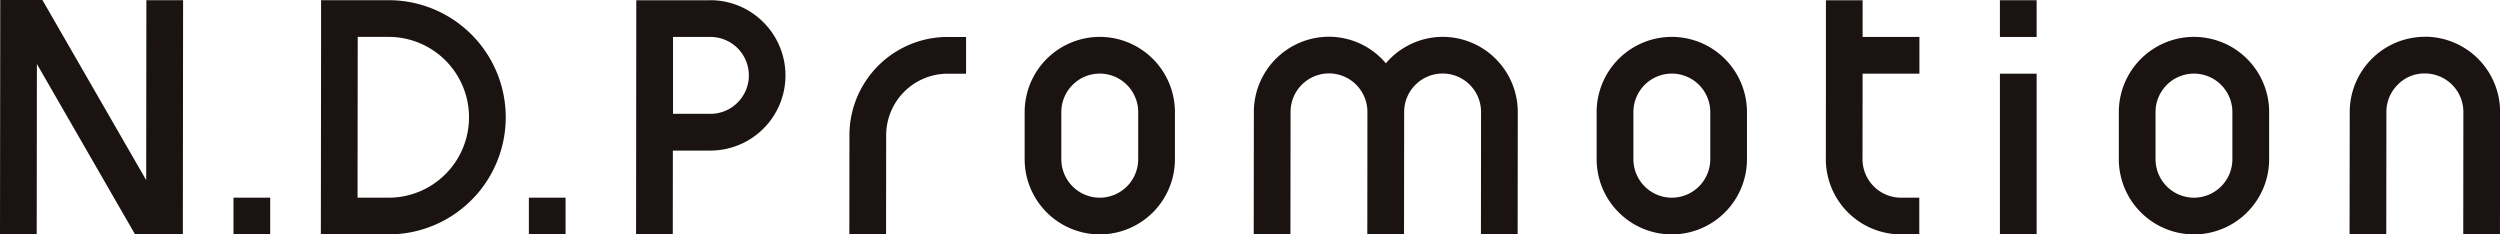 <svg id="logo-NDPromotion" xmlns="http://www.w3.org/2000/svg" xmlns:xlink="http://www.w3.org/1999/xlink" width="146.757" height="13.76" viewBox="0 0 146.757 13.76">
  <defs>
    <clipPath id="clip-path">
      <rect id="長方形_25" data-name="長方形 25" width="146.757" height="13.76" fill="none"/>
    </clipPath>
  </defs>
  <path id="パス_45" data-name="パス 45" d="M.015,0,0,13.749H2.155l.011-9.992,5.762,10,2.806,0L10.748.011l-2.155,0L8.582,10.574,2.489,0Z" transform="translate(0 0)" fill="#1a1311"/>
  <g id="グループ_16" data-name="グループ 16" transform="translate(0 0)">
    <g id="グループ_15" data-name="グループ 15" clip-path="url(#clip-path)">
      <path id="パス_46" data-name="パス 46" d="M282.556,6.425h-.005a4.417,4.417,0,0,0-4.412,4.408l0,2.771a4.418,4.418,0,0,0,4.408,4.416h.005a4.416,4.416,0,0,0,4.412-4.408l0-2.771a4.418,4.418,0,0,0-4.408-4.416m0,2.155h0a2.26,2.26,0,0,1,2.254,2.259l0,2.771a2.261,2.261,0,0,1-2.258,2.255h0a2.26,2.26,0,0,1-2.255-2.26l0-2.771a2.26,2.26,0,0,1,2.257-2.254" transform="translate(-184.412 -4.26)" fill="#1a1311"/>
      <path id="パス_47" data-name="パス 47" d="M182.912,6.425h-.005a4.416,4.416,0,0,0-4.412,4.408l0,2.771A4.416,4.416,0,0,0,182.9,18.02h.005a4.417,4.417,0,0,0,4.412-4.408l0-2.771a4.417,4.417,0,0,0-4.407-4.416m-.008,9.44h0a2.26,2.26,0,0,1-2.254-2.26l0-2.77a2.26,2.26,0,0,1,2.258-2.255h0a2.26,2.26,0,0,1,2.254,2.26l0,2.771a2.259,2.259,0,0,1-2.256,2.254" transform="translate(-118.345 -4.26)" fill="#1a1311"/>
      <path id="パス_48" data-name="パス 48" d="M229.5,6.4h0a4.386,4.386,0,0,0-3.333,1.553,4.384,4.384,0,0,0-3.333-1.56h-.005a4.417,4.417,0,0,0-4.412,4.408l-.008,7.182,2.155,0,.008-7.183a2.26,2.26,0,0,1,2.256-2.254h0a2.26,2.26,0,0,1,2.255,2.26v1.077h0l-.006,6.105h2.155l.008-7.182A2.261,2.261,0,0,1,229.5,8.552h0a2.26,2.26,0,0,1,2.254,2.26l-.007,7.183,2.155,0,.008-7.183A4.417,4.417,0,0,0,229.5,6.4" transform="translate(-144.812 -4.237)" fill="#1a1311"/>
      <path id="パス_49" data-name="パス 49" d="M153.724,6.437a5.77,5.77,0,0,0-5.763,5.758v.959h0l-.005,4.872,2.156,0,.006-5.405V12.2a3.613,3.613,0,0,1,3.609-3.605h1.081l0-2.154h-1.084Z" transform="translate(-98.097 -4.268)" fill="#1a1311"/>
      <rect id="長方形_21" data-name="長方形 21" width="2.155" height="9.434" transform="translate(117.401 4.325)" fill="#1a1311"/>
      <path id="パス_50" data-name="パス 50" d="M413.732,6.41h0a4.418,4.418,0,0,0-4.414,4.409L409.308,18h2.155l.008-7.183a2.237,2.237,0,0,1,.664-1.594,2.172,2.172,0,0,1,1.6-.661,2.26,2.26,0,0,1,2.254,2.26l-.007,7.183,2.155,0,.008-7.183a4.418,4.418,0,0,0-4.407-4.417" transform="translate(-271.382 -4.25)" fill="#1a1311"/>
      <path id="パス_51" data-name="パス 51" d="M373.524,6.425h-.005a4.416,4.416,0,0,0-4.412,4.408l0,2.771a4.416,4.416,0,0,0,4.407,4.416h.005a4.417,4.417,0,0,0,4.412-4.408l0-2.771a4.416,4.416,0,0,0-4.407-4.416m-.008,9.44h0a2.26,2.26,0,0,1-2.254-2.259l0-2.771a2.259,2.259,0,0,1,2.257-2.254h0a2.259,2.259,0,0,1,2.254,2.259l0,2.771a2.259,2.259,0,0,1-2.256,2.254" transform="translate(-244.726 -4.26)" fill="#1a1311"/>
      <path id="パス_52" data-name="パス 52" d="M320.222.037l-2.155,0,0,3.106V4.219l-.005,5.146a4.418,4.418,0,0,0,4.408,4.417h1.078l0-2.155h-1.078a2.261,2.261,0,0,1-2.255-2.26l.005-5.02,3.335,0,0-2.155-3.335,0Z" transform="translate(-210.88 -0.023)" fill="#1a1311"/>
      <path id="パス_53" data-name="パス 53" d="M115.167.032l-2.194,0h0l-2.156,0-.008,8.257v.568l-.005,4.924,2.155,0,.005-4.924,2.194,0h.005a4.41,4.41,0,0,0,3.121-7.527,4.386,4.386,0,0,0-3.117-1.3m0,6.67h0l-2.194,0,0-4.514,2.194,0a2.257,2.257,0,0,1,0,4.515" transform="translate(-73.465 -0.018)" fill="#1a1311"/>
      <path id="パス_54" data-name="パス 54" d="M59.868.026H55.9l0,2.154h0l-.013,11.594,3.971,0h.007A6.874,6.874,0,0,0,59.868.026M59.862,11.62H58.041l.01-9.439,1.814,0a4.719,4.719,0,0,1,0,9.439" transform="translate(-37.052 -0.015)" fill="#1a1311"/>
      <rect id="長方形_22" data-name="長方形 22" width="2.155" height="2.155" transform="translate(13.706 11.604)" fill="#1a1311"/>
      <rect id="長方形_23" data-name="長方形 23" width="2.155" height="2.156" transform="translate(31.046 11.604)" fill="#1a1311"/>
      <rect id="長方形_24" data-name="長方形 24" width="2.156" height="2.156" transform="translate(117.4 0.014)" fill="#1a1311"/>
    </g>
  </g>
</svg>
